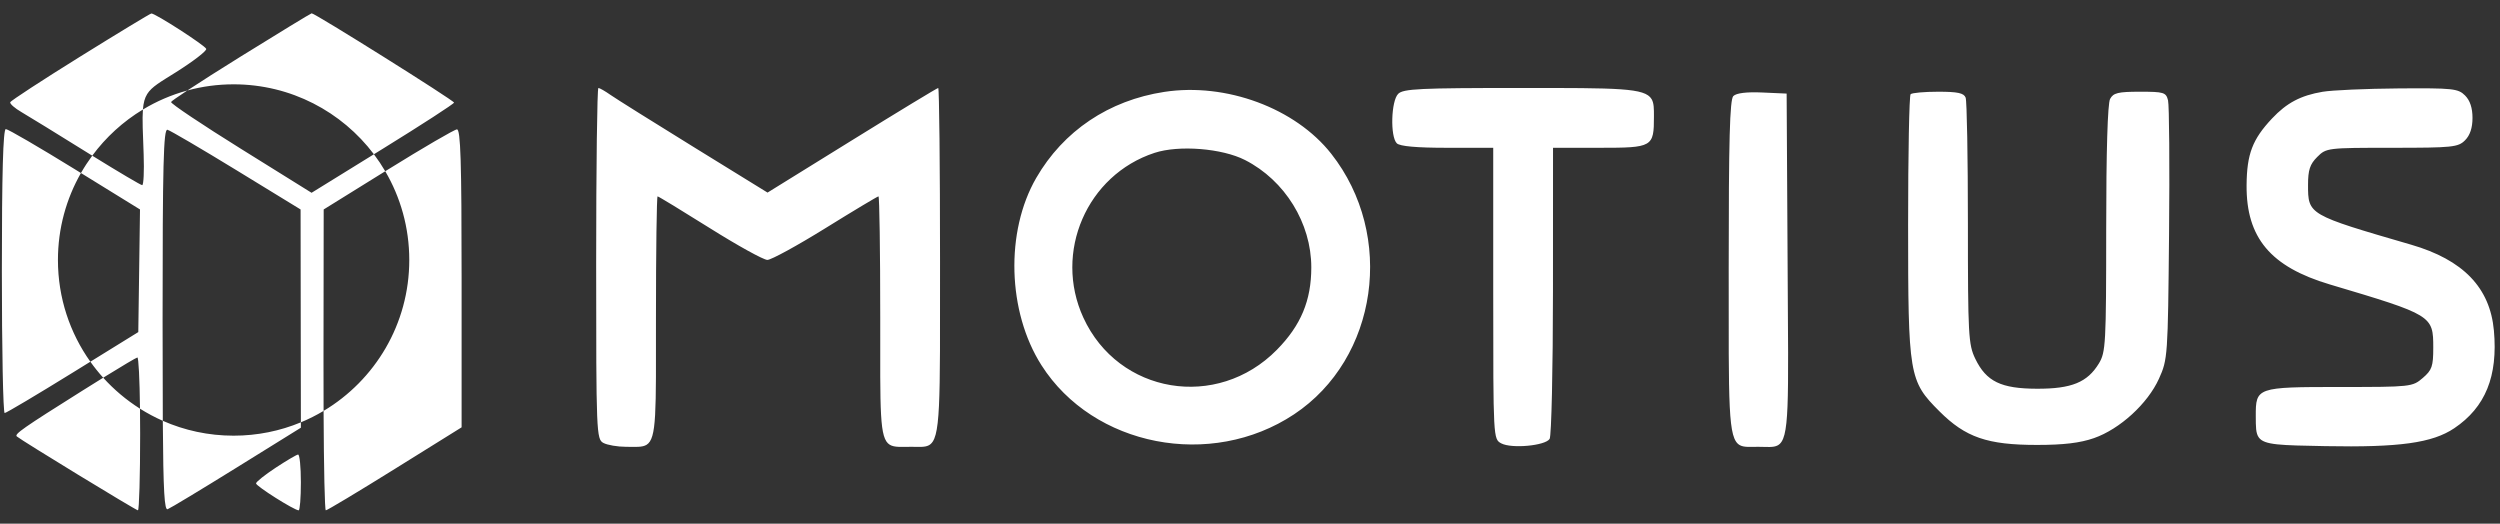 <svg width="148" height="31" viewBox="0 0 148 31" fill="none" xmlns="http://www.w3.org/2000/svg">
<rect x="0" y="0" width="148" height="31" fill="#333333" stroke="none"/>
<g style="mix-blend-mode:exclusion">
<path fill-rule="evenodd" clip-rule="evenodd" d="M0.606 6.053C0.638 5.962 2.506 4.744 4.757 3.344C7.009 1.945 8.9 0.799 8.961 0.798C9.198 0.792 12.142 2.692 12.209 2.893C12.248 3.01 11.433 3.637 10.399 4.286C9.486 4.858 8.983 5.137 8.716 5.564C8.568 5.8 8.493 6.081 8.461 6.483C7.291 7.189 6.271 8.12 5.461 9.216C5.352 9.148 5.24 9.079 5.128 9.009C3.403 7.935 1.667 6.867 1.27 6.636C0.873 6.406 0.575 6.143 0.606 6.053ZM4.792 10.243C4.995 9.887 5.219 9.544 5.461 9.216C7.04 10.193 8.339 10.961 8.417 10.961C8.501 10.961 8.54 10.14 8.504 9.136C8.458 7.866 8.416 7.053 8.461 6.483C9.272 5.993 10.155 5.611 11.09 5.357C10.5 5.746 10.139 5.999 10.127 6.039C10.099 6.13 11.959 7.376 14.261 8.808L18.445 11.413L22.136 9.132C22.378 9.453 22.602 9.789 22.806 10.138L19.162 12.4L19.151 21.306C19.15 22.365 19.151 23.382 19.156 24.326C18.727 24.582 18.278 24.809 17.812 25.002L17.803 18.86L17.795 12.4L13.998 10.076C11.91 8.799 10.072 7.721 9.913 7.682C9.679 7.623 9.625 9.741 9.625 18.935C9.625 21.417 9.629 23.376 9.638 24.913C9.169 24.706 8.718 24.465 8.288 24.194C8.266 22.425 8.204 21.153 8.132 21.163C8.064 21.172 7.232 21.666 6.109 22.36C5.838 22.06 5.584 21.744 5.349 21.413L8.187 19.659L8.238 16.029L8.288 12.4L4.792 10.243ZM4.792 10.243C3.925 11.761 3.43 13.518 3.43 15.392C3.43 17.636 4.14 19.714 5.349 21.413L4.315 22.053C2.185 23.37 0.367 24.45 0.276 24.453C0.185 24.456 0.11 20.675 0.11 16.051C0.11 10.301 0.184 7.642 0.344 7.642C0.472 7.642 2.312 8.713 4.433 10.021L4.792 10.243ZM6.109 22.36C5.723 22.598 5.303 22.86 4.868 23.134C1.359 25.339 0.839 25.703 0.995 25.837C1.276 26.079 8.05 30.212 8.166 30.212C8.238 30.212 8.297 28.171 8.297 25.676C8.297 25.157 8.294 24.659 8.288 24.194C7.48 23.684 6.747 23.066 6.109 22.36ZM9.638 24.913C9.665 29.218 9.741 30.215 9.925 30.145C10.09 30.081 11.932 28.97 14.018 27.675L17.812 25.32L17.812 25.002C16.585 25.511 15.24 25.792 13.83 25.792C12.338 25.792 10.92 25.478 9.638 24.913ZM19.156 24.326C19.172 27.75 19.224 30.212 19.288 30.212C19.369 30.212 21.211 29.107 23.381 27.755L27.327 25.298V16.47C27.327 9.547 27.267 7.646 27.05 7.659C26.898 7.668 25.061 8.738 22.968 10.037L22.806 10.138C23.711 11.68 24.229 13.475 24.229 15.392C24.229 19.189 22.195 22.511 19.156 24.326ZM22.136 9.132L22.66 8.808C24.978 7.376 26.877 6.145 26.879 6.074C26.884 5.951 18.633 0.777 18.45 0.788C18.404 0.79 16.523 1.936 14.272 3.333C13.001 4.121 11.854 4.853 11.09 5.357C11.963 5.119 12.881 4.992 13.83 4.992C17.223 4.992 20.237 6.617 22.136 9.132ZM35.721 26.222C35.307 26 35.293 25.648 35.293 15.601C35.293 9.885 35.352 5.208 35.425 5.208C35.497 5.208 35.821 5.393 36.144 5.62C36.467 5.846 38.69 7.239 41.084 8.716L45.438 11.401L50.437 8.305C53.186 6.602 55.484 5.208 55.543 5.208C55.602 5.208 55.65 9.831 55.65 15.482C55.65 24.142 55.703 25.984 54.985 26.362C54.742 26.49 54.411 26.451 53.96 26.451C53.356 26.451 52.949 26.497 52.674 26.328C52.052 25.946 52.11 24.456 52.11 18.809C52.11 14.858 52.063 11.625 52.006 11.625C51.949 11.625 50.537 12.472 48.869 13.506C47.201 14.541 45.653 15.387 45.428 15.387C45.204 15.387 43.671 14.541 42.023 13.506C40.374 12.472 38.982 11.625 38.929 11.625C38.877 11.625 38.833 14.858 38.833 18.809C38.833 24.489 38.886 25.961 38.273 26.334C38.01 26.493 37.626 26.451 37.063 26.451C36.56 26.451 35.956 26.348 35.721 26.222ZM61.345 10.533C62.956 7.748 65.645 5.942 68.927 5.44C72.583 4.881 76.682 6.4 78.809 9.102C82.617 13.939 81.576 21.231 76.607 24.529C71.689 27.794 64.724 26.439 61.654 21.621C59.64 18.46 59.508 13.71 61.345 10.533ZM82.69 8.483C82.293 8.086 82.352 5.976 82.772 5.556C83.073 5.255 84.043 5.208 90.025 5.208C95.854 5.208 97.376 5.2 97.773 5.865C97.918 6.107 97.913 6.44 97.913 6.895C97.913 8.707 97.841 8.749 94.697 8.749H91.939L91.936 17.212C91.934 21.867 91.845 25.814 91.738 25.983C91.482 26.388 89.481 26.572 88.874 26.247C88.4 25.994 88.399 25.961 88.399 17.371V8.749H85.677C83.855 8.749 82.868 8.661 82.69 8.483ZM134.504 7.015C135.375 6.089 136.202 5.652 137.5 5.433C138.059 5.338 140.085 5.249 142.002 5.234C145.212 5.21 145.522 5.243 145.93 5.651C146.225 5.946 146.372 6.388 146.372 6.979C146.372 7.569 146.225 8.011 145.93 8.306C145.521 8.715 145.192 8.749 141.605 8.749C137.778 8.749 137.715 8.756 137.18 9.292C136.746 9.725 136.636 10.061 136.636 10.951C136.636 12.709 136.644 12.714 142.734 14.484C145.82 15.38 147.409 17.028 147.639 19.568C147.884 22.273 147.137 24.112 145.29 25.353C143.992 26.224 142.041 26.495 137.652 26.411C134.986 26.36 134.052 26.351 133.723 25.9C133.538 25.648 133.544 25.256 133.542 24.641C133.536 22.93 133.591 22.91 138.521 22.91C142.733 22.91 142.818 22.901 143.428 22.376C143.973 21.908 144.049 21.688 144.049 20.587C144.049 18.677 144.002 18.648 137.922 16.838C134.418 15.795 132.975 14.074 132.998 10.967C133.012 9.121 133.344 8.247 134.504 7.015ZM102.339 15.858C102.339 8.277 102.403 5.897 102.613 5.686C102.791 5.509 103.398 5.434 104.328 5.476L105.769 5.54L105.827 15.719C105.875 24.126 105.956 25.978 105.242 26.365C104.978 26.508 104.606 26.451 104.083 26.451C103.603 26.451 103.254 26.492 103.002 26.356C102.284 25.969 102.339 24.147 102.339 15.858ZM112.96 13.281C112.96 9.125 113.026 5.658 113.108 5.577C113.189 5.496 113.925 5.43 114.744 5.43C115.897 5.43 116.262 5.508 116.366 5.78C116.44 5.972 116.5 9.326 116.5 13.233C116.5 19.859 116.53 20.397 116.938 21.241C117.59 22.587 118.459 23.008 120.594 23.013C122.639 23.018 123.571 22.637 124.254 21.517C124.659 20.852 124.686 20.358 124.687 13.547C124.687 8.966 124.772 6.128 124.917 5.858C125.109 5.498 125.39 5.43 126.683 5.43C128.105 5.43 128.229 5.468 128.348 5.942C128.419 6.224 128.446 9.784 128.408 13.853C128.34 21.102 128.328 21.274 127.811 22.419C127.143 23.896 125.495 25.403 123.962 25.937C123.143 26.223 122.164 26.34 120.594 26.34C117.65 26.34 116.359 25.895 114.811 24.347C113.01 22.547 112.96 22.246 112.96 13.281ZM77.629 15.829C77.629 13.209 76.069 10.681 73.708 9.475C72.347 8.78 69.793 8.577 68.35 9.049C64.344 10.361 62.364 14.936 64.131 18.796C66.207 23.329 72.048 24.304 75.589 20.71C77.013 19.265 77.629 17.79 77.629 15.829ZM15.157 28.618C15.157 28.528 15.68 28.111 16.319 27.69C16.957 27.27 17.555 26.918 17.646 26.909C17.738 26.901 17.812 27.64 17.812 28.553C17.812 29.465 17.753 30.212 17.681 30.212C17.426 30.212 15.157 28.779 15.157 28.618Z" fill="white"/>
</g>
</svg>
